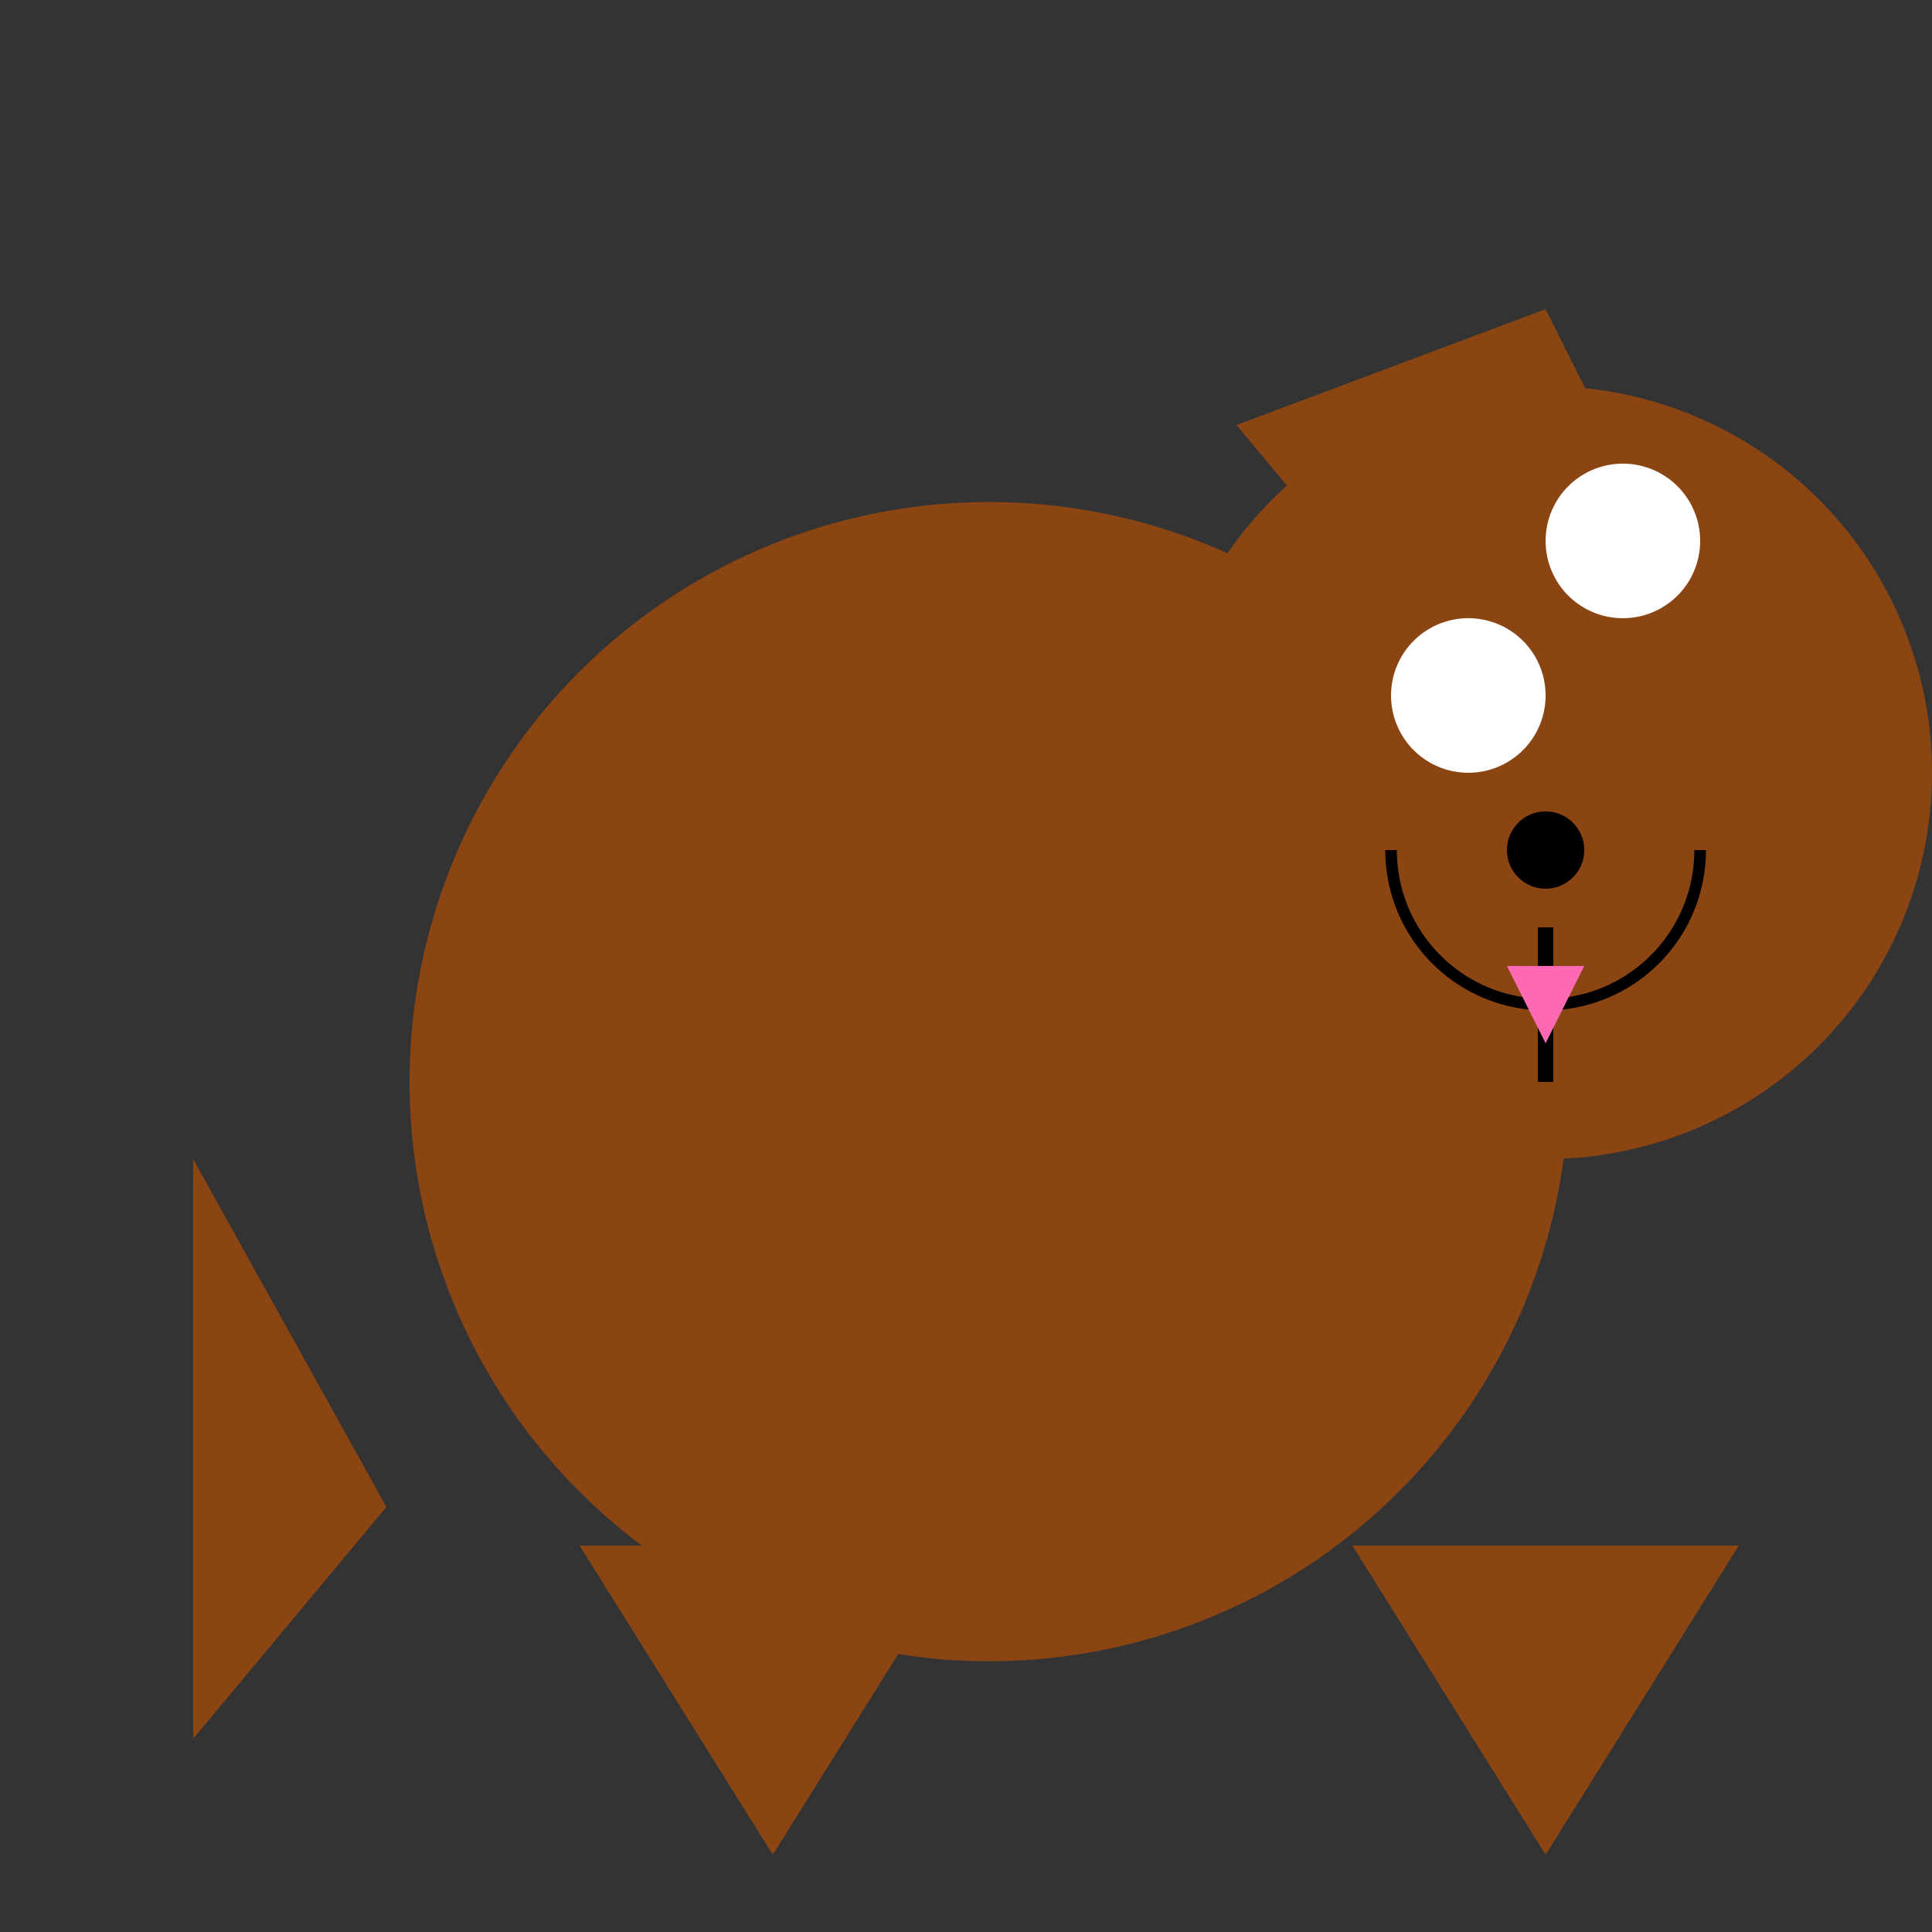 <!--

Generated by DrawGPT.
Free, open source, AI generated images in SVG, PNG, and HTML Canvas format.
https://drawgpt.ai

Created: 2023-12-16T00:33:21.191Z
Link: https://drawgpt.ai/prompt/132165/

-->
<svg xmlns="http://www.w3.org/2000/svg" xmlns:xlink="http://www.w3.org/1999/xlink" width="500" height="500"><rect width="100%" height="100%" fill="#333333" stroke="none"/><defs/><g><path fill="#8B4513" stroke="none" paint-order="stroke fill markers" d=" M 406 280 A 150 150 0 1 1 406 279.85"/><path fill="#8B4513" stroke="none" paint-order="stroke fill markers" d=" M 500 200 A 100 100 0 1 1 500 199.9"/><path fill="#8B4513" stroke="none" paint-order="stroke fill markers" d=" M 320 110 L 370 170 L 430 140 L 400 80"/><path fill="#8B4513" stroke="none" paint-order="stroke fill markers" d=" M 480 150 L 420 210 L 380 180 L 420 110"/><path fill="#FFF" stroke="none" paint-order="stroke fill markers" d=" M 400 180 A 20 20 0 1 1 400 179.98"/><path fill="#FFF" stroke="none" paint-order="stroke fill markers" d=" M 440 140 A 20 20 0 1 1 440 139.98"/><path fill="#000" stroke="none" paint-order="stroke fill markers" d=" M 410 220 A 10 10 0 1 1 410 219.99"/><path fill="none" stroke="#000" paint-order="fill stroke markers" d=" M 400 240 L 400 280" stroke-miterlimit="10" stroke-width="4" stroke-dasharray=""/><path fill="#8B4513" stroke="none" paint-order="stroke fill markers" d=" M 150 400 L 250 400 L 200 480"/><path fill="#8B4513" stroke="none" paint-order="stroke fill markers" d=" M 350 400 L 450 400 L 400 480"/><path fill="#8B4513" stroke="none" paint-order="stroke fill markers" d=" M 100 390 L 50 300 L 50 450"/><path fill="#FFF" stroke="none" paint-order="stroke fill markers" d=" M 395 180 A 15 15 0 1 1 395 179.985"/><path fill="#FFF" stroke="none" paint-order="stroke fill markers" d=" M 435 140 A 15 15 0 1 1 435 139.985"/><path fill="none" stroke="#000" paint-order="fill stroke markers" d=" M 440 220 A 40 40 0 0 1 360 220" stroke-miterlimit="10" stroke-width="3" stroke-dasharray=""/><path fill="#FF69B4" stroke="none" paint-order="stroke fill markers" d=" M 390 250 L 410 250 L 400 270"/></g></svg>